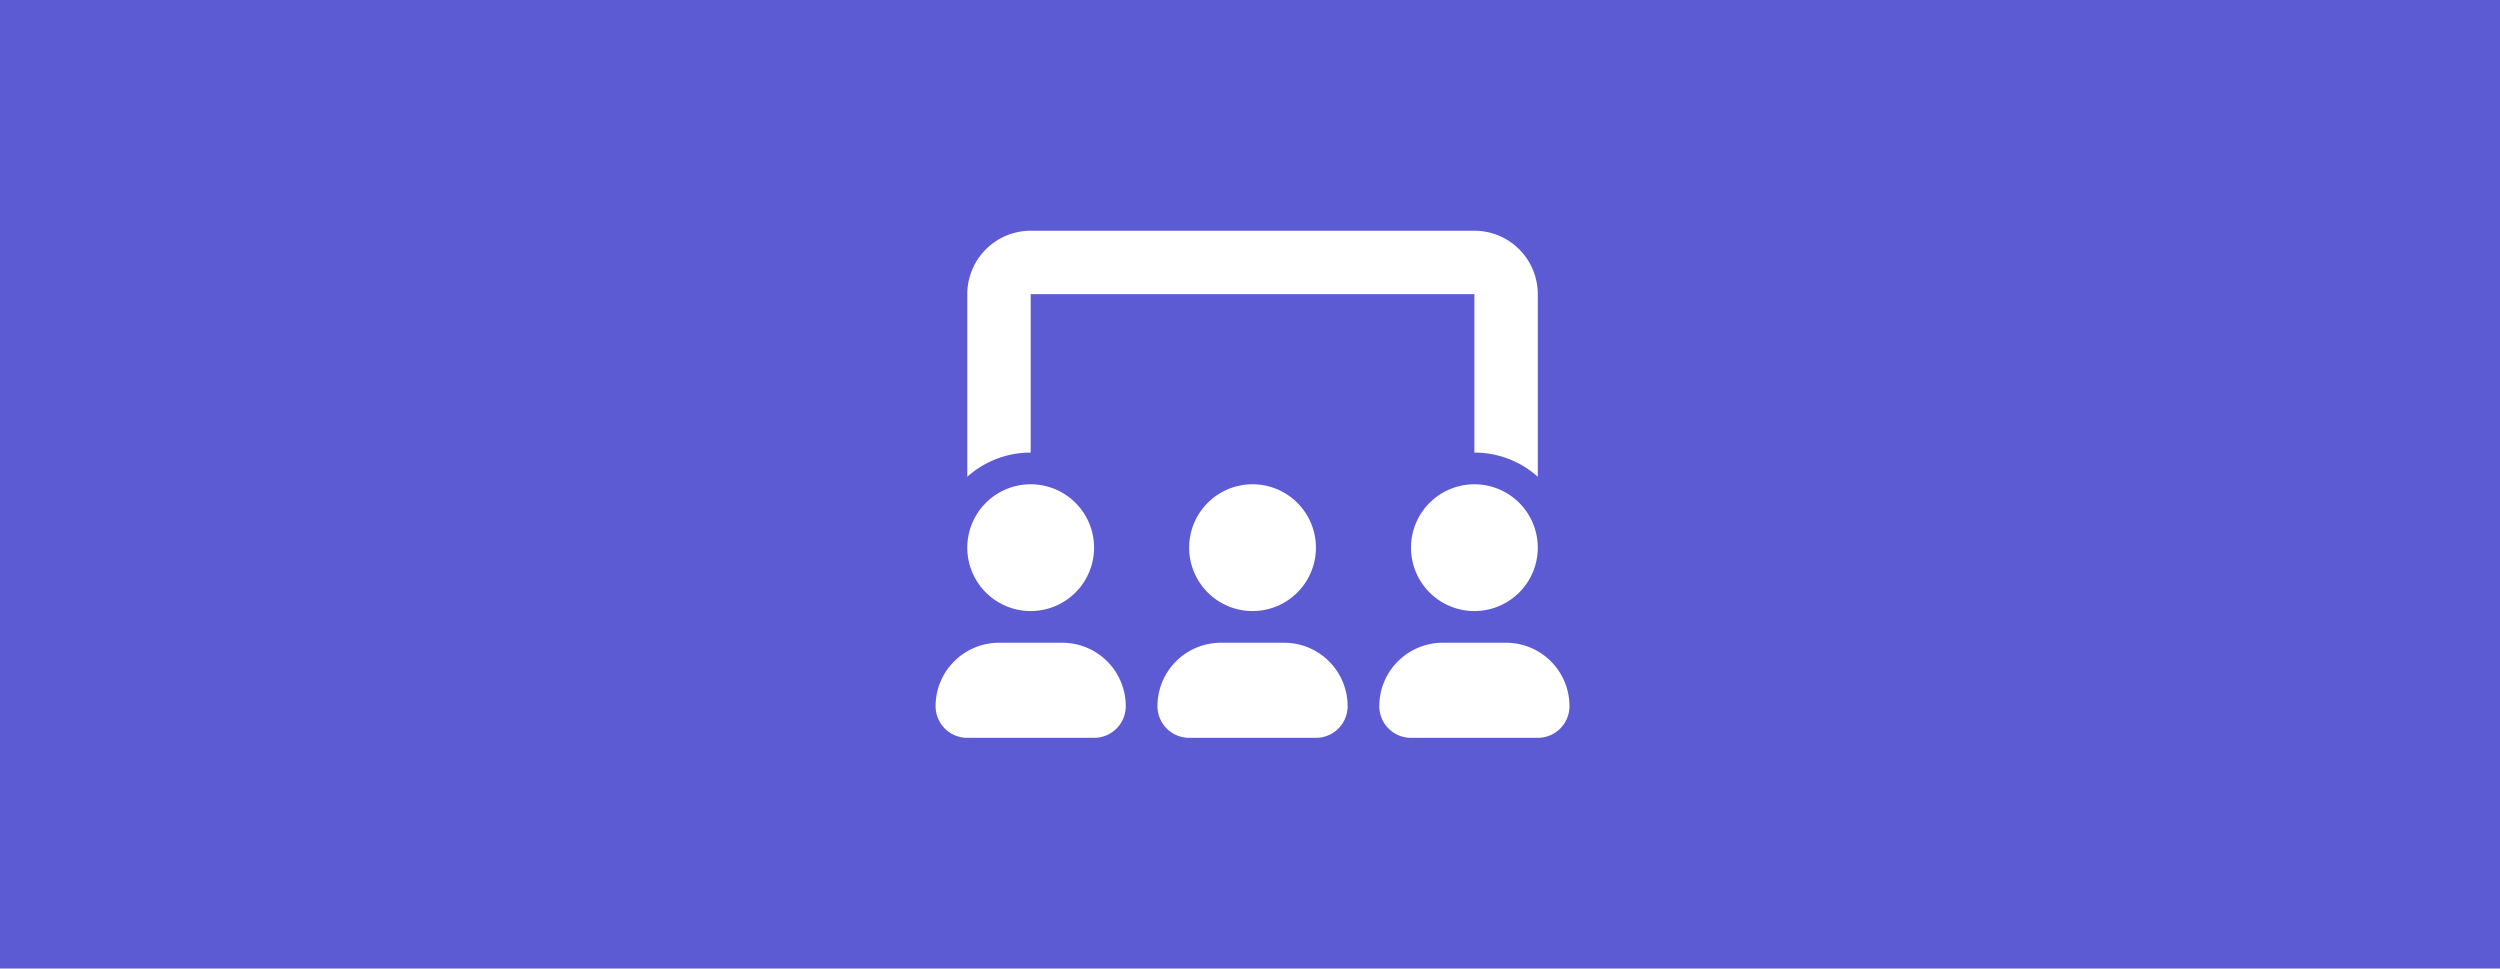 <svg xmlns="http://www.w3.org/2000/svg" width="493" height="191" viewBox="0 0 493 191">
  <g id="Classroom_Collaboration" data-name="Classroom Collaboration" transform="translate(-203 -1552)">
    <path id="Path_11364" data-name="Path 11364" d="M0,0H493V191H0Z" transform="translate(203 1552)" fill="#5c5bd3"/>
    <path id="Path_11365" data-name="Path 11365" d="M33.25.5A12.512,12.512,0,0,0,20.75,13V49.016a18.675,18.675,0,0,1,12.5-4.766V13h87.5V44.25a18.675,18.675,0,0,1,12.5,4.766V13A12.512,12.512,0,0,0,120.75.5H33.25ZM45.75,63A12.5,12.5,0,1,0,39.5,73.825,12.5,12.5,0,0,0,45.75,63ZM14.5,94.25a6.243,6.243,0,0,0,6.25,6.25h25A6.243,6.243,0,0,0,52,94.25a12.512,12.512,0,0,0-12.5-12.5H27A12.512,12.512,0,0,0,14.5,94.25ZM89.5,63a12.5,12.5,0,1,0-6.25,10.825A12.5,12.5,0,0,0,89.5,63ZM58.25,94.25a6.243,6.243,0,0,0,6.25,6.25h25a6.243,6.243,0,0,0,6.25-6.25,12.512,12.512,0,0,0-12.5-12.5H70.75A12.512,12.512,0,0,0,58.25,94.25Zm62.5-18.75a12.5,12.5,0,1,0-10.825-6.25A12.5,12.5,0,0,0,120.75,75.5Zm-6.25,6.25A12.512,12.512,0,0,0,102,94.25a6.243,6.243,0,0,0,6.25,6.25h25a6.243,6.243,0,0,0,6.25-6.25A12.512,12.512,0,0,0,127,81.75Z" transform="translate(373 1597)" fill="#fff"/>
  </g>
</svg>
